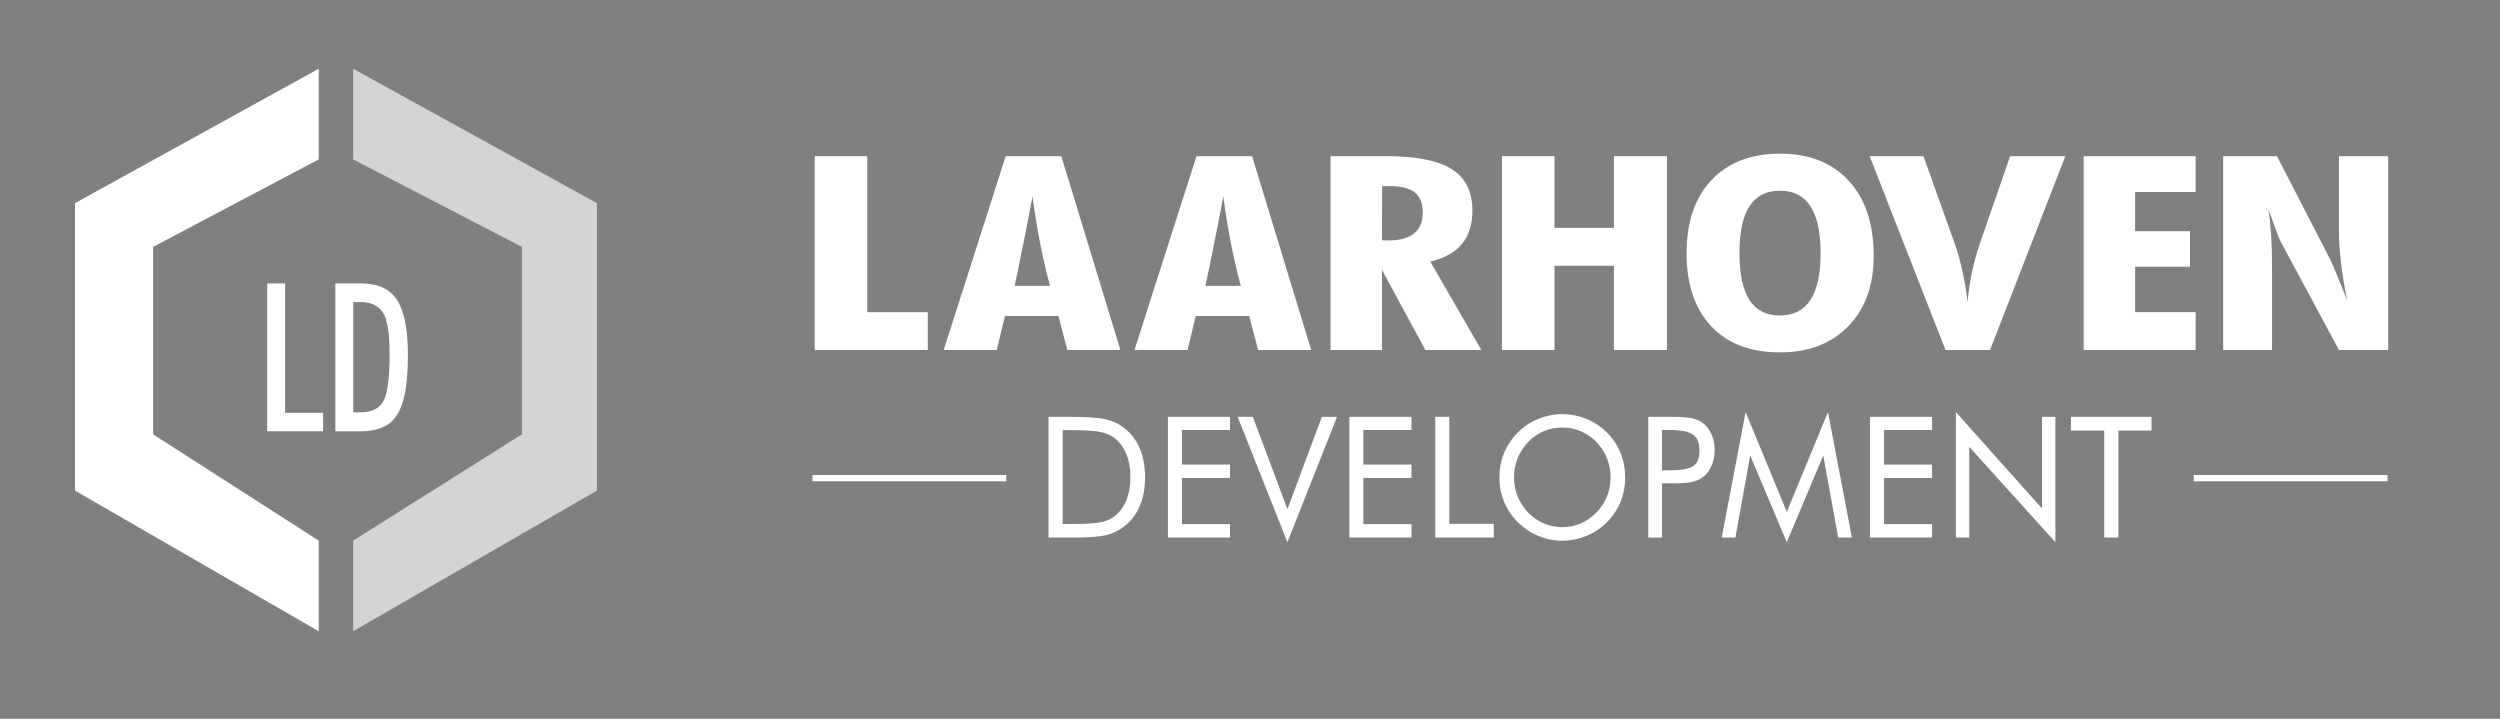 <?xml version="1.0" encoding="UTF-8" standalone="no"?>
<svg
 xmlns="http://www.w3.org/2000/svg"
 version="1.1"
 width="800"
 height="230"
 id="logo"
>

	<rect width="100%" height="100%" fill="#808080" stroke="none"/>

	<g id="6hoek">
		<path id="links"
			fill="#fff"
			d=" M 102 , 51 L 49 , 79 L 49 ,139 L 102 ,173 L 102 ,202 L 24 ,157 L 24 , 65 L 102 , 22 Z" />
		<path id="rechts"
			fill="#fff"
			fill-opacity="0.66"
			d=" M 113 , 51 L 167 , 79 L 167 ,139 L 113 ,173 L 113 ,202 L 191 ,157 L 191 , 65 L 113 , 22 Z" />

		<g id="LD"
			fill="#ffffff">
			<path d="M 85.509,138 V 90.696 h 5.725 V 132.096 H 103.392 V 138 Z" />
			<path d="M 107.306,138 V 90.696 h 8.234 q 8.17,0 11.579,5.4 3.409,5.328 3.409,17.496 0,8.856 -1.415,14.256 -1.415,5.4 -4.696,7.776 -3.281,2.376 -9.07,2.376 z m 7.912,-6.048 q 5.597,0 7.526,-3.672 1.93,-3.672 1.93,-14.976 0,-10.368 -2.251,-13.464 -2.251,-3.168 -6.883,-3.168 h -2.509 V 131.952 Z" />
		</g>
	</g>

	<g id="Tekst">
		<g  id="LAARHOVEN"
			fill="#ffffff"
			>
			<path d="M 260.711,112 V 49.979 h 16.807 v 49.915 h 19.375 V 112 Z" />
			<path d="m 324.681,91.482 h 11.321 q -1.751,-6.5 -3.151,-13.594 -1.401,-7.137 -2.451,-15.038 -1.284,6.967 -2.743,14.146 -1.401,7.137 -2.976,14.486 z M 301.98,112 321.822,49.979 h 17.799 L 358.529,112 h -16.982 l -2.86,-10.875 H 321.588 L 318.962,112 Z" />
			<path d="m 385.733,91.482 h 11.321 q -1.751,-6.5 -3.151,-13.594 -1.401,-7.137 -2.451,-15.038 -1.284,6.967 -2.743,14.146 -1.401,7.137 -2.976,14.486 z M 363.032,112 382.874,49.979 h 17.799 L 419.581,112 h -16.982 l -2.86,-10.875 H 382.64 L 380.014,112 Z" id="path84" />
			<path d="m 442.224,76.869 q 0.292,0 0.934,0.042 0.7,0.042 0.992,0.042 5.544,0 8.345,-2.251 2.801,-2.251 2.801,-6.627 0,-4.46 -2.568,-6.5 -2.568,-2.039 -8.229,-2.039 -0.875,0 -1.342,0.042 -0.467,0 -0.875,0.042 z M 425.767,112 V 49.979 h 17.683 q 14.59,0 21.126,4.163 6.594,4.163 6.594,13.296 0,6.627 -3.385,10.663 -3.326,3.993 -10.096,5.607 L 474.029,112 H 456.113 L 442.224,86.342 V 112 Z" id="path86" />
			<path d="M 480.624,112 V 49.979 h 16.807 V 72.918 H 516.456 V 49.979 h 16.982 V 112 H 516.456 V 85.025 H 497.431 V 112 Z" />
			<path d="m 569.584,100.955 q 6.536,0 9.746,-4.97 3.268,-4.97 3.268,-14.953 0,-10.068 -3.268,-15.038 -3.21,-4.97 -9.746,-4.97 -6.536,0 -9.746,4.97 -3.21,4.928 -3.21,15.038 0,10.068 3.21,14.996 3.21,4.928 9.746,4.928 z m 29.996,-19.074 q 0,14.188 -8.17,22.557 -8.17,8.326 -21.826,8.326 -14.123,0 -22.001,-8.369 -7.878,-8.411 -7.878,-23.364 0,-14.911 7.937,-23.364 7.995,-8.496 21.943,-8.496 14.006,0 22.001,8.666 7.995,8.666 7.995,24.044 z" />
			<path d="M 622.568,112 598.291,49.979 h 17.216 l 10.038,28.08 q 1.459,4.121 2.451,8.793 1.05,4.673 1.634,9.813 0.409,-4.758 1.342,-9.346 0.992,-4.63 2.451,-9.006 l 9.804,-28.334 h 17.683 L 636.808,112 Z" />
			<path d="M 666.777,112 V 49.979 h 35.832 V 61.448 H 683.234 V 73.98 h 17.566 v 11.385 h -17.566 v 14.528 h 19.375 V 112 Z" />
			<path d="M 711.416,112 V 49.979 h 17.216 l 17.216,33.39 q 0.759,1.614 2.101,4.97 1.401,3.313 3.151,7.816 -1.342,-6.584 -1.984,-12.064 -0.642,-5.522 -0.642,-10.28 V 49.979 h 15.757 V 112 H 748.474 L 729.799,77.293 q -0.467,-0.765 -2.451,-6.33 -0.934,-2.549 -1.459,-3.993 0.584,3.611 0.875,8.156 0.292,4.503 0.292,10.79 V 112 Z" />
		</g>

		<path id="streepL"
		style="stroke:#ffffff;stroke-width:2"
			d="m 260,153 h 62"
		 />

		<g id="DEVELOPMENT"
			fill="#ffffff"
			>
			<path d="m 340.061,167.676 h 2.857 q 6.95,0 9.627,-0.606 2.677,-0.633 4.453,-2.136 2.317,-1.978 3.526,-5.089 1.21,-3.138 1.21,-7.172 0,-4.061 -1.21,-7.119 -1.184,-3.085 -3.526,-5.089 -1.776,-1.529 -4.53,-2.162 -2.728,-0.659 -9.55,-0.659 h -2.857 z M 335.53,172 v -38.602 h 7.233 q 8.031,0 11.3,0.844 3.295,0.817 5.766,2.769 3.243,2.558 4.916,6.539 1.673,3.981 1.673,9.176 0,5.168 -1.673,9.149 -1.647,3.955 -4.916,6.513 -2.471,1.951 -5.637,2.795 Q 351.052,172 344.385,172 h -1.622 z" />
			<path d="m 373.729,172 v -38.602 h 19.872 v 4.192 h -15.393 v 11.074 h 15.393 v 4.271 h -15.393 v 14.792 h 15.393 V 172 Z" />
			<path d="m 411.98,173.503 -15.933,-40.104 h 4.865 l 11.068,29.531 11.017,-29.531 h 4.839 z" />
			<path d="m 431.8,172 v -38.602 h 19.872 v 4.192 h -15.393 v 11.074 h 15.393 v 4.271 h -15.393 v 14.792 h 15.393 V 172 Z" />
			<path d="m 459.291,172 v -38.602 h 4.479 v 34.225 h 14.235 V 172 Z" />
			<path d="m 499.935,168.704 q 3.089,0 5.869,-1.187 2.806,-1.213 5.045,-3.507 2.214,-2.268 3.372,-5.142 1.158,-2.874 1.158,-6.091 0,-3.243 -1.184,-6.17 -1.158,-2.927 -3.346,-5.168 -2.214,-2.268 -5.019,-3.454 -2.78,-1.187 -5.895,-1.187 -3.14,0 -5.946,1.187 -2.806,1.187 -4.968,3.454 -2.214,2.294 -3.372,5.194 -1.158,2.9 -1.158,6.144 0,3.217 1.133,6.064 1.158,2.848 3.398,5.168 2.265,2.32 5.019,3.507 2.78,1.187 5.895,1.187 z m 20.129,-15.926 q 0,4.14 -1.493,7.805 -1.493,3.665 -4.35,6.513 -2.857,2.848 -6.59,4.403 -3.707,1.529 -7.696,1.529 -3.99,0 -7.696,-1.529 -3.681,-1.556 -6.538,-4.403 -2.883,-2.874 -4.402,-6.539 -1.493,-3.665 -1.493,-7.778 0,-4.14 1.493,-7.805 1.519,-3.691 4.402,-6.565 2.831,-2.821 6.538,-4.351 3.707,-1.529 7.696,-1.529 4.016,0 7.722,1.529 3.732,1.529 6.564,4.351 2.857,2.848 4.35,6.539 1.493,3.665 1.493,7.831 z" />
			<path d="M 531.828,154.677 V 172 h -4.376 v -38.602 h 7.902 q 4.144,0 6.101,0.448 1.956,0.448 3.398,1.477 1.802,1.318 2.806,3.612 1.03,2.294 1.03,5.089 0,2.795 -1.03,5.089 -1.004,2.294 -2.806,3.612 -1.441,1.055 -3.398,1.503 -1.931,0.448 -6.101,0.448 h -1.261 z m 0,-4.166 h 2.265 q 5.766,0 7.748,-1.371 2.008,-1.397 2.008,-4.852 0,-3.691 -2.059,-5.194 -2.034,-1.503 -7.696,-1.503 h -2.265 z" />
			<path d="M 571.777,173.503 560.065,145.765 555.329,172 h -4.376 l 7.645,-40.131 13.179,31.931 13.179,-31.931 L 592.602,172 h -4.376 l -4.788,-26.235 z" />
			<path d="m 598.393,172 v -38.602 h 19.872 v 4.192 H 602.872 v 11.074 h 15.393 v 4.271 H 602.872 v 14.792 h 15.393 V 172 Z" />
			<path d="m 625.884,172 v -40.131 l 27.568,30.85 v -29.32 h 4.273 v 40.104 L 630.157,142.996 V 172 Z" />
			<path d="m 673.35,172 v -34.225 h -10.657 v -4.377 h 25.792 v 4.377 H 677.88 V 172 Z" />
		</g>

		<path id="streepR"
			style="stroke:#ffffff;stroke-width:2"
			d="m 702,153 h 62" 
			/>
	</g>


</svg>